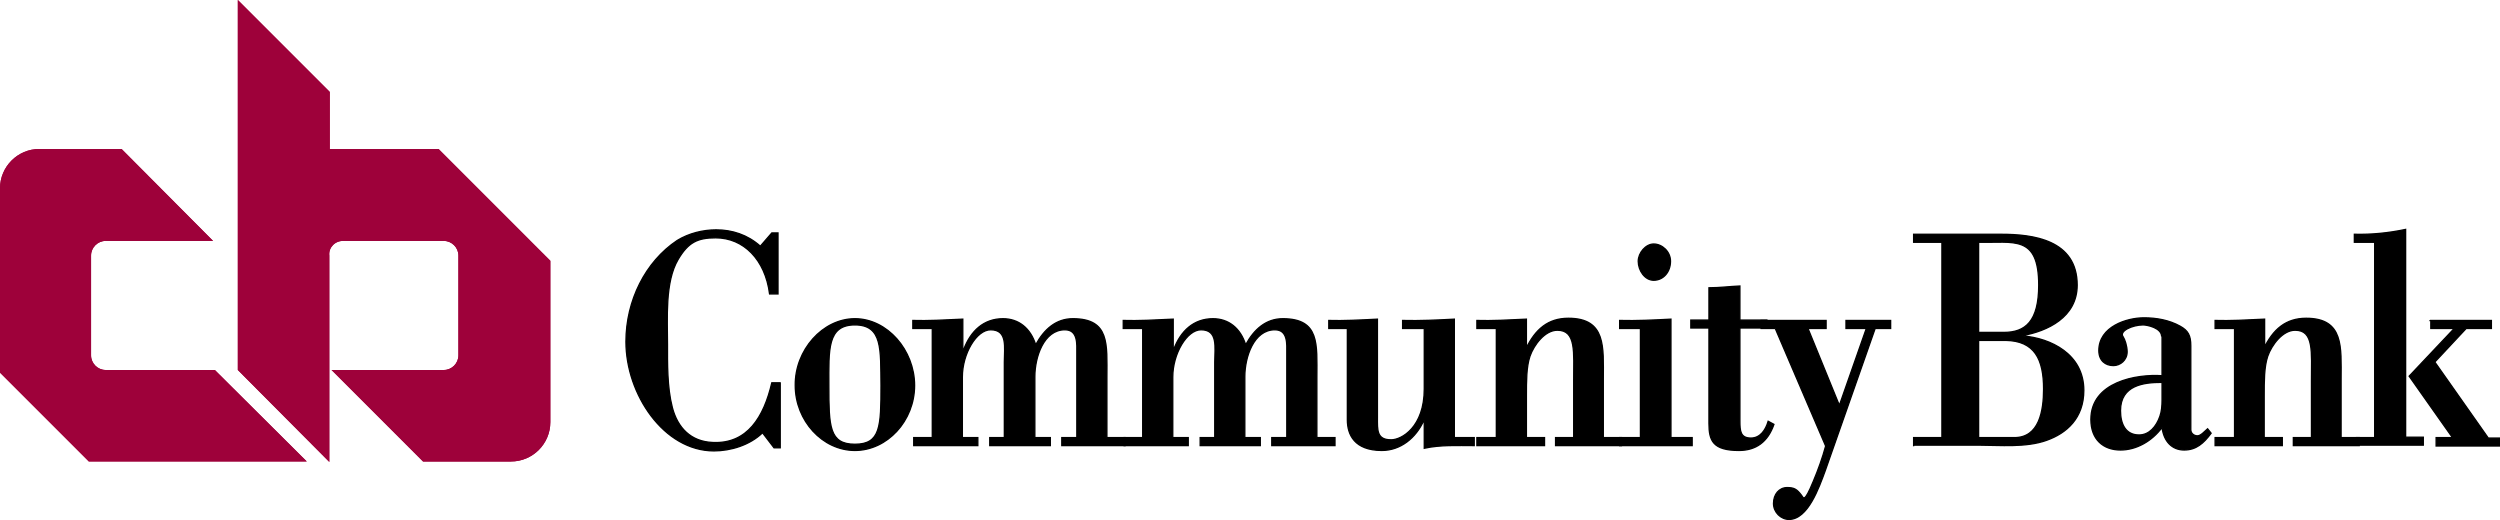 <?xml version="1.0" encoding="UTF-8"?>
<svg id="Layer_2" data-name="Layer 2" xmlns="http://www.w3.org/2000/svg" viewBox="0 0 565.55 117.65">
	<defs>
		<style>
			.cls-1 {
			fill: #9e013a;
			stroke-width: 0px;
			}

			.cls-2 {
			stroke: #000;
			stroke-width: .3px;
			}
		</style>
	</defs>
	<g id="Layer_1-2" data-name="Layer 1">
		<g>
			<g>
				<path class="cls-1" d="m74.6,33.7h24.6l25.3,25.3v36.5c0,4.9-4,8.9-8.9,8.9h-19.9l-20.7-20.7h25.4c1.8,0,3.3-1.5,3.3-3.3v-22.6c0-1.8-1.5-3.3-3.3-3.3h-22.6c-2-.1-3.5,1.5-3.3,3.3v46.7h0l-20.7-20.8h0V0l20.8,20.8v12.9Z"/>
				<path class="cls-1" d="m69.4,104.4l-20.8-20.7h-24.7c-1.8,0-3.3-1.5-3.3-3.3v-22.6c0-1.8,1.5-3.3,3.3-3.3h24.3l-20.7-20.8H8.9c-4.9,0-8.9,4-8.9,8.9v41.7l.2.2,19.9,19.9h49.3Z"/>
			</g>
			<g>
				<path class="cls-1" d="m74.6,33.7h24.6l25.3,25.3v36.5c0,4.9-4,8.9-8.9,8.9h-19.9l-20.7-20.7h25.4c1.8,0,3.3-1.5,3.3-3.3v-22.6c0-1.8-1.5-3.3-3.3-3.3h-22.6c-2-.1-3.5,1.5-3.3,3.3v46.7h0l-20.7-20.8h0V0l20.8,20.8v12.9Z"/>
				<path class="cls-1" d="m69.4,104.4l-20.8-20.7h-24.7c-1.8,0-3.3-1.5-3.3-3.3v-22.6c0-1.8,1.5-3.3,3.3-3.3h24.3l-20.7-20.8H8.9c-4.9,0-8.9,4-8.9,8.9v41.7l.2.2,19.9,19.9h49.3Z"/>
			</g>
		</g>
		<g>
			<path class="cls-2" d="m176.5,86.6v14.7h-1.4l-2.6-3.4c-2.9,2.8-7.2,4.1-11,4.1-11.3,0-19.9-12.8-19.9-24.7,0-9.3,4.4-18.1,11.6-22.9,2.6-1.6,5.8-2.4,8.8-2.4,3.6,0,7.1,1.1,10,3.7l2.6-3h1.4v13.8h-1.9c-1-7.8-5.9-12.7-12.2-12.7-4.1,0-6.2,1-8.5,4.9-3,5.1-2.4,13.4-2.4,19.2,0,4.1-.1,9.7,1.1,14.3,1.2,4.6,4.2,7.7,9.1,7.9,7.9.4,11.6-5.8,13.4-13.5,0,0,1.9,0,1.9,0Z"/>
			<path class="cls-2" d="m193.4,72.1c7.3,0,13.5,7.1,13.5,15.1s-6.2,14.7-13.5,14.7-13.5-6.7-13.5-14.7c-.1-8,6.2-15.1,13.5-15.1Zm0,1.4c-6.3,0-5.9,5.6-5.9,13.7,0,9.3.1,13.3,5.9,13.3s5.9-4,5.9-13.3c-.1-8.1.4-13.7-5.9-13.7Z"/>
			<path class="cls-2" d="m217.9,79.1h.1c1.6-4.3,4.6-7,8.9-7,3.5,0,6.2,2.1,7.4,5.9,1.9-3.5,4.6-5.9,8.4-5.9,8.4,0,7.7,5.8,7.7,13.2v13.7h4.1v1.8h-14.3v-1.8h3.4v-19.1c0-2,.3-5.3-2.7-5.3-4.8,0-6.8,6.2-6.8,10.6v13.8h3.5v1.8h-13.7v-1.8h3.3v-17.1c0-3.3.8-7.3-3.1-7.3-3.2,0-6.4,5.4-6.4,10.7v13.7h3.5v1.8h-14.5v-1.8h4.2v-24.7h-4.4v-1.8c3.3.1,7.2-.1,11.3-.3v6.9h.1Z"/>
			<path class="cls-2" d="m265.4,79.1h.1c1.6-4.3,4.6-7,8.9-7,3.5,0,6.2,2.1,7.4,5.9,1.9-3.5,4.6-5.9,8.4-5.9,8.4,0,7.7,5.8,7.7,13.2v13.7h4.1v1.8h-14.3v-1.8h3.4v-19.1c0-2,.3-5.3-2.7-5.3-4.8,0-6.8,6.2-6.8,10.6v13.8h3.5v1.8h-13.6v-1.8h3.3v-17.1c0-3.3.8-7.3-3.1-7.3-3.2,0-6.4,5.4-6.4,10.7v13.7h3.5v1.8h-14.5v-1.8h4.2v-24.7h-4.4v-1.8c3.3.1,7.2-.1,11.3-.3v6.9Z"/>
			<path class="cls-2" d="m322.3,95.1h-.2c-1.8,4-5.3,6.8-9.5,6.8-6.2,0-7.8-3.6-7.8-6.9v-20.7h-4.2v-1.8c3.2.1,7.1-.1,11-.3v22.2c0,2.9-.2,5.1,3.1,5.1,2.4,0,7.5-2.9,7.5-11.5v-13.7h-4.9v-1.8c3.9.1,7.9-.1,11.7-.3v26.8h4.5v1.8c-3.8,0-7.6-.2-11.3.6v-6.3h.1Z"/>
			<path class="cls-2" d="m345.1,78.9h.1c2.1-4.4,5-6.9,9.6-6.9,8.6,0,7.9,6.6,7.9,13.7v13.3h4.1v1.8h-14.9v-1.8h4.1v-12.8c0-6.6.6-11.5-3.7-11.5-2.8,0-5.3,3.3-6.2,5.9-.8,2.4-.8,5.6-.8,9v9.4h4.1v1.8h-15.3v-1.8h4.4v-24.7h-4.4v-1.8c3.3.1,7.2-.1,11.2-.3v6.7h-.2Z"/>
			<path class="cls-2" d="m366.4,100.8v-1.8h4.7v-24.7h-4.7v-1.8c3.8.1,7.7-.1,11.6-.3v26.8h4.8v1.8h-16.4Zm7.7-37.4c-2,0-3.5-2.2-3.5-4.3,0-1.9,1.7-3.9,3.5-3.9,1.9,0,3.8,1.7,3.8,3.9,0,2.4-1.6,4.3-3.8,4.3Z"/>
			<path class="cls-2" d="m386.7,65.1c2.3,0,4.6-.3,6.9-.4v7.7h6.1v1.8h-6.1v21c0,2.3.1,3.9,2.5,3.9,2.1,0,3.3-1.8,3.9-3.8l1.3.7c-1.4,4-4.1,5.9-7.9,5.9-5.9,0-6.8-2.2-6.8-6.1v-21.6h-4.1v-1.8h4.1v-7.3h.1Z"/>
			<path class="cls-2" d="m401.6,74.3h-3.2v-1.8h14.7v1.8h-4.1l7.1,17.4,6.1-17.4h-4.6v-1.8h10.1v1.8h-3.5l-11.3,32.2c-1.4,3.8-3.9,11-8.2,11-1.8,0-3.5-1.6-3.5-3.6,0-2.1,1.3-3.6,3.1-3.6,1.6,0,2.2.4,3.2,1.7.5.6.6,2,2.7-3.1,1.1-2.6,2.1-5.4,2.8-8l-11.4-26.6Z"/>
		</g>
		<g>
			<path class="cls-2" d="m432.9,100.8v-1.8h6.4v-44.2h-6.4v-1.8h19.8c7.1,0,17.2,1.2,17.2,11.5,0,7.3-6.8,10.4-12.3,11.4v.1c6.3.5,13.8,4.1,13.8,12.3,0,6.3-3.9,9.7-8.4,11.3-4.7,1.7-10.7,1.1-15.2,1.1h-14.9v.1Zm14.7-25.6h5.7c4.9,0,7.9-2.5,7.9-10.7,0-11.5-5.7-9.5-13.6-9.7v20.4Zm0,23.8h8.1c5.6,0,6.6-6,6.6-11,0-6.7-2-10.9-8.6-11h-6.1v22Z"/>
			<path class="cls-2" d="m489,76.1c0-1.9-3.2-2.6-4.2-2.6-2.4,0-5.5,1.4-4.5,2.7.4.6.9,2.1.9,3.4,0,1.9-1.6,3.1-3.1,3.1-1.8,0-3.3-1.1-3.3-3.4,0-5.4,6.3-7.4,10.2-7.4,2.8,0,5.7.5,8.2,1.9,1.8,1,2.4,2.1,2.4,4.4v19c0,.9.8,1.4,1.5,1.4.8,0,1.7-1.1,2.3-1.6l.8,1c-1.7,2.3-3.4,3.8-6.1,3.8s-4.6-1.9-5-5.1c-2.3,3.1-5.8,5.1-9.4,5.1-3.9,0-6.7-2.4-6.7-6.9,0-8.5,10.3-10.3,16.1-9.9v-8.9h-.1Zm0,10.4c-4,0-9.3.6-9.3,6.4,0,3.1,1.2,5.5,4.2,5.5,2.3,0,3.9-1.9,4.7-4.2.4-1.1.5-2.4.5-3.7v-4h-.1Z"/>
			<path class="cls-2" d="m512,78.9h.1c2.1-4.4,5-6.9,9.6-6.9,8.6,0,7.9,6.6,7.9,13.7v13.3h4.1v1.8h-14.9v-1.8h4.1v-12.8c0-6.6.6-11.5-3.7-11.5-2.8,0-5.3,3.3-6.2,5.9-.8,2.4-.8,5.6-.8,9v9.4h4.1v1.8h-15.2v-1.8h4.4v-24.7h-4.4v-1.8c3.3.1,7.2-.1,11.2-.3v6.7h-.3Z"/>
			<path class="cls-2" d="m549.8,72.5h13.8v1.8h-5.7l-7.1,7.6,12.1,17.2h2.5v1.8h-14.3v-1.9h3.7l-9.8-13.9,10.2-10.8h-5.3v-1.8h-.1Zm-16.7,28.3v-1.8h4.1v-44.2h-4.6v-1.8c3.9.1,7.8-.3,11.6-1.1v47h4v1.8h-15.1v.1Z"/>
		</g>
	</g>
</svg>